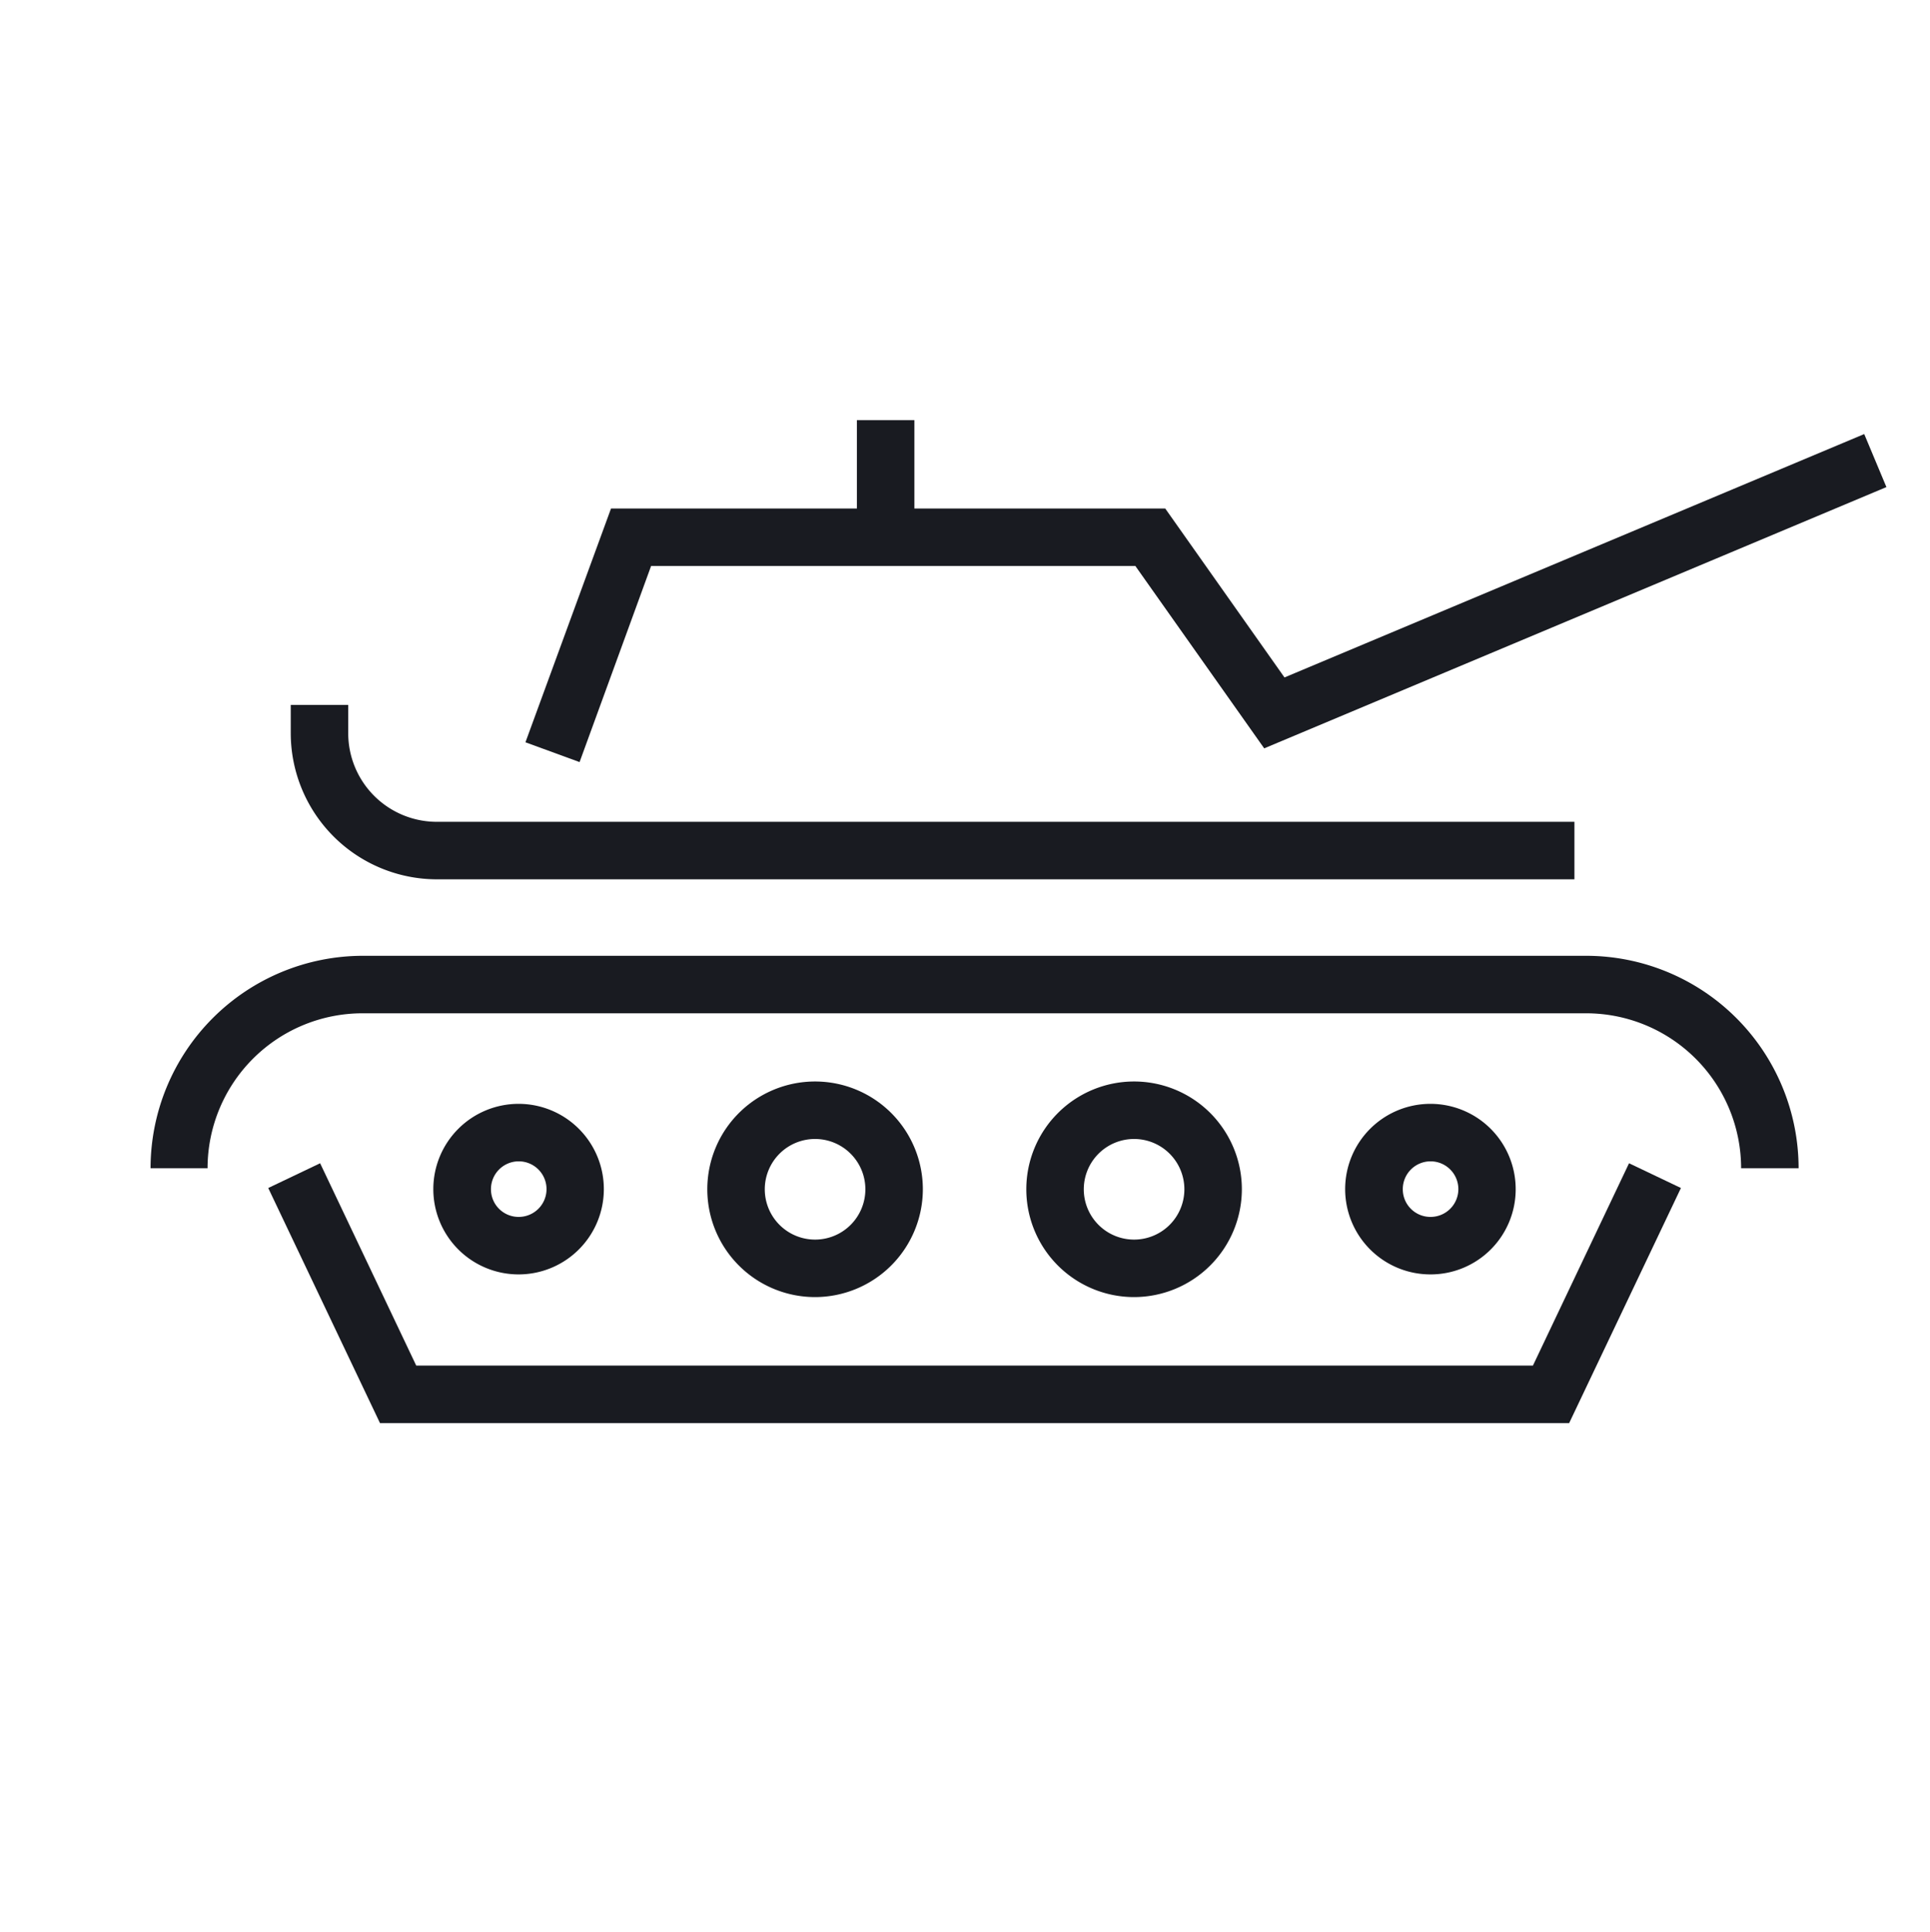 <svg xmlns="http://www.w3.org/2000/svg" viewBox="0 0 120.88 121"><defs><style>.cls-1{fill:#191b21;}</style></defs><title>Artboard 12 copy 10</title><g id="Ikoner"><path class="cls-1" d="M94.93,74.47A5.34,5.34,0,1,0,89.6,79.8,5.33,5.33,0,0,0,94.93,74.47Zm-7.07,0A1.74,1.74,0,1,1,89.6,76.2,1.73,1.73,0,0,1,87.86,74.47Z"/><path class="cls-1" d="M77.78,74.47A6.75,6.75,0,1,0,71,81.22,6.76,6.76,0,0,0,77.78,74.47Zm-9.9,0A3.15,3.15,0,1,1,71,77.62,3.15,3.15,0,0,1,67.88,74.47Z"/><path class="cls-1" d="M37.82,74.47a5.34,5.34,0,1,0-5.34,5.33A5.34,5.34,0,0,0,37.82,74.47Zm-7.07,0a1.74,1.74,0,1,1,1.73,1.73A1.73,1.73,0,0,1,30.75,74.47Z"/><path class="cls-1" d="M57.8,74.47a6.75,6.75,0,1,0-6.75,6.75A6.76,6.76,0,0,0,57.8,74.47Zm-9.9,0a3.15,3.15,0,1,1,3.15,3.15A3.15,3.15,0,0,1,47.9,74.47Z"/><path class="cls-1" d="M99.36,59.85H22.72A13.31,13.31,0,0,0,9.43,73.15H13a9.71,9.71,0,0,1,9.69-9.7H99.36a9.71,9.71,0,0,1,9.69,9.7h3.6A13.31,13.31,0,0,0,99.36,59.85Z"/><polygon class="cls-1" points="96.01 85.51 26.07 85.51 20.05 72.84 16.8 74.39 23.8 89.11 98.28 89.11 105.28 74.39 102.03 72.84 96.01 85.51"/><path class="cls-1" d="M27.35,55.06H98.61v-3.6H27.35a5.55,5.55,0,0,1-5.54-5.55V44.14h-3.6v1.77A9.16,9.16,0,0,0,27.35,55.06Z"/><polygon class="cls-1" points="40.78 35.44 71.11 35.44 79.18 46.86 118.15 30.5 116.76 27.18 80.45 42.42 72.98 31.84 57.27 31.84 57.27 26.31 53.67 26.31 53.67 31.84 38.27 31.84 32.91 46.48 36.3 47.72 40.78 35.44"/></g></svg>